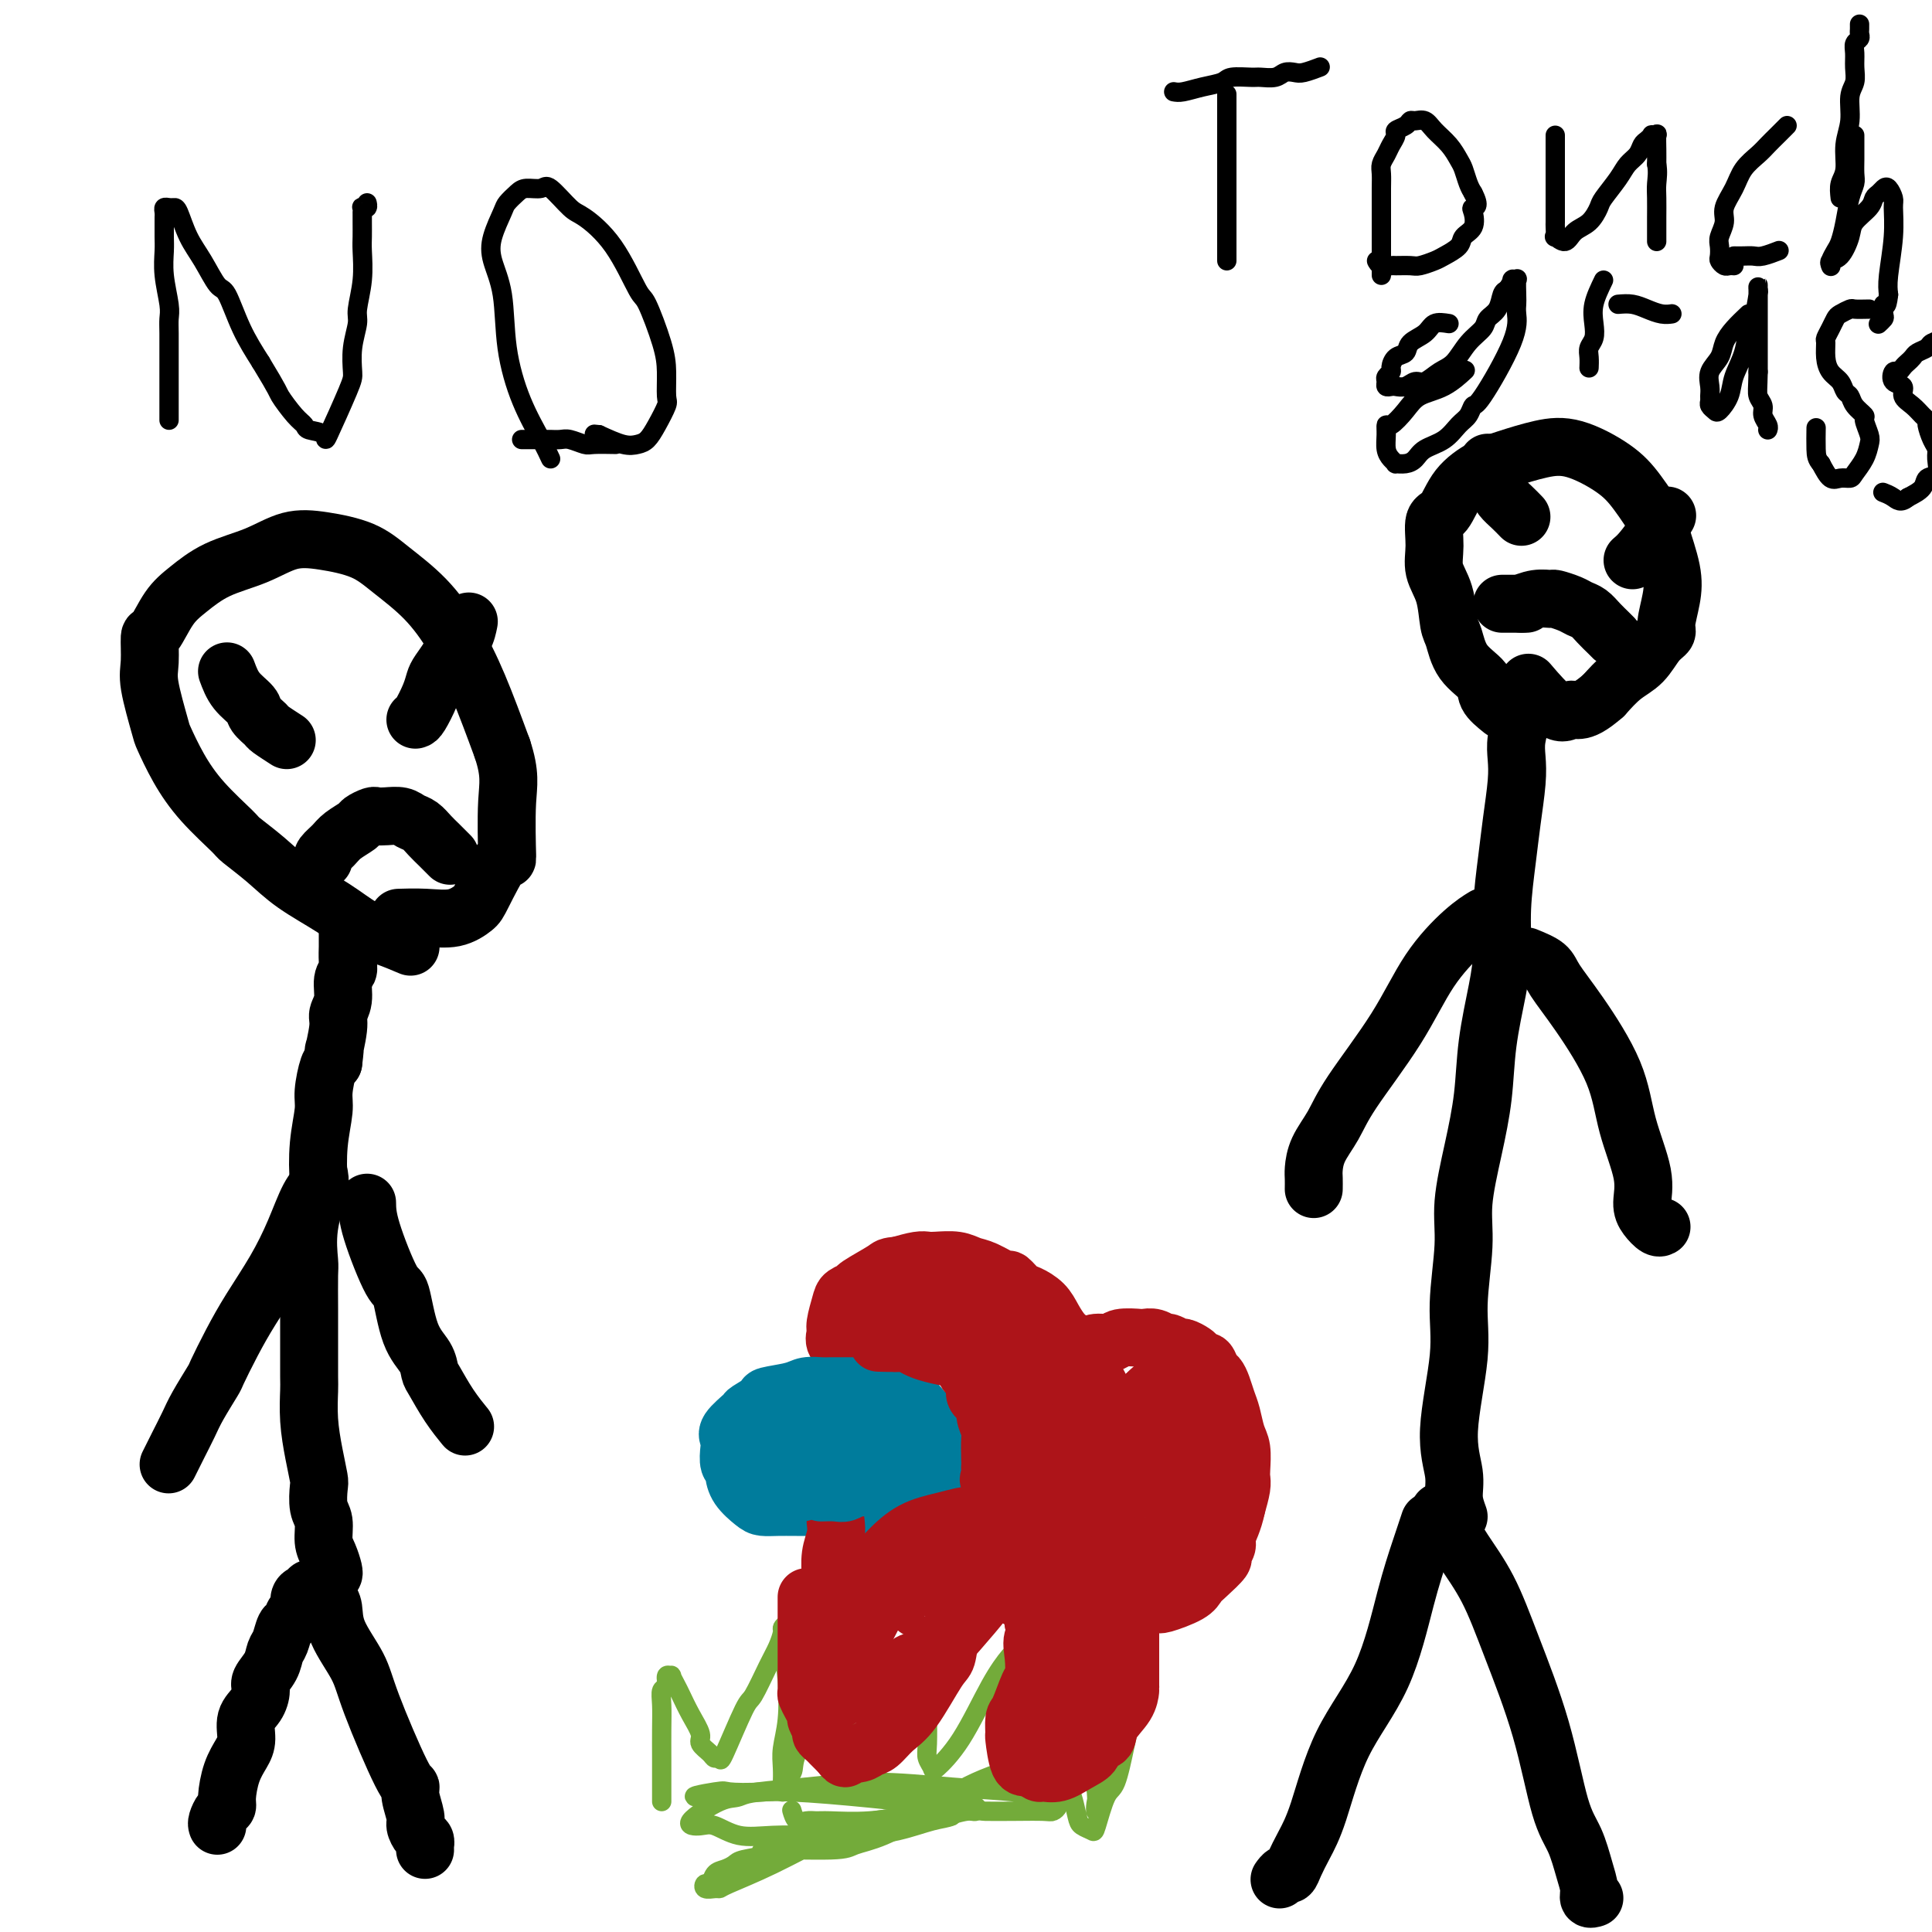 <svg viewBox='0 0 400 400' version='1.1' xmlns='http://www.w3.org/2000/svg' xmlns:xlink='http://www.w3.org/1999/xlink'><g fill='none' stroke='#000000' stroke-width='12' stroke-linecap='round' stroke-linejoin='round'><path d='M45,378c-0.082,-0.219 -0.163,-0.438 0,-1c0.163,-0.562 0.572,-1.466 1,-2c0.428,-0.534 0.875,-0.697 1,-1c0.125,-0.303 -0.073,-0.745 0,-2c0.073,-1.255 0.418,-3.322 1,-5c0.582,-1.678 1.400,-2.967 2,-4c0.600,-1.033 0.982,-1.809 1,-3c0.018,-1.191 -0.328,-2.797 0,-4c0.328,-1.203 1.331,-2.003 2,-3c0.669,-0.997 1.005,-2.191 1,-3c-0.005,-0.809 -0.352,-1.233 0,-2c0.352,-0.767 1.404,-1.878 2,-3c0.596,-1.122 0.737,-2.255 1,-3c0.263,-0.745 0.649,-1.102 1,-2c0.351,-0.898 0.668,-2.338 1,-3c0.332,-0.662 0.680,-0.546 1,-1c0.320,-0.454 0.611,-1.480 1,-2c0.389,-0.520 0.874,-0.535 1,-1c0.126,-0.465 -0.107,-1.378 0,-2c0.107,-0.622 0.553,-0.951 1,-1c0.447,-0.049 0.893,0.183 1,0c0.107,-0.183 -0.125,-0.780 0,-1c0.125,-0.220 0.607,-0.063 1,0c0.393,0.063 0.696,0.031 1,0'/><path d='M66,329c1.321,-1.287 1.125,-0.504 1,0c-0.125,0.504 -0.178,0.727 0,1c0.178,0.273 0.586,0.594 1,1c0.414,0.406 0.835,0.898 1,2c0.165,1.102 0.073,2.816 1,5c0.927,2.184 2.874,4.838 4,7c1.126,2.162 1.430,3.833 3,8c1.570,4.167 4.406,10.831 6,14c1.594,3.169 1.947,2.842 2,3c0.053,0.158 -0.192,0.802 0,2c0.192,1.198 0.822,2.952 1,4c0.178,1.048 -0.096,1.390 0,2c0.096,0.610 0.562,1.488 1,2c0.438,0.512 0.850,0.659 1,1c0.150,0.341 0.040,0.875 0,1c-0.040,0.125 -0.011,-0.159 0,0c0.011,0.159 0.003,0.760 0,1c-0.003,0.240 -0.002,0.120 0,0'/><path d='M69,326c0.081,-0.146 0.162,-0.292 0,-1c-0.162,-0.708 -0.565,-1.980 -1,-3c-0.435,-1.020 -0.900,-1.790 -1,-3c-0.100,-1.210 0.167,-2.859 0,-4c-0.167,-1.141 -0.766,-1.773 -1,-3c-0.234,-1.227 -0.101,-3.050 0,-4c0.101,-0.950 0.171,-1.027 0,-2c-0.171,-0.973 -0.582,-2.842 -1,-5c-0.418,-2.158 -0.844,-4.605 -1,-7c-0.156,-2.395 -0.042,-4.740 0,-6c0.042,-1.260 0.012,-1.436 0,-3c-0.012,-1.564 -0.005,-4.514 0,-7c0.005,-2.486 0.009,-4.506 0,-7c-0.009,-2.494 -0.030,-5.462 0,-7c0.030,-1.538 0.112,-1.648 0,-3c-0.112,-1.352 -0.418,-3.948 0,-7c0.418,-3.052 1.561,-6.562 2,-8c0.439,-1.438 0.173,-0.806 0,-2c-0.173,-1.194 -0.254,-4.215 0,-7c0.254,-2.785 0.841,-5.334 1,-7c0.159,-1.666 -0.111,-2.449 0,-4c0.111,-1.551 0.603,-3.872 1,-5c0.397,-1.128 0.698,-1.064 1,-1'/><path d='M69,220c0.708,-5.449 -0.022,-2.072 0,-2c0.022,0.072 0.794,-3.160 1,-5c0.206,-1.840 -0.155,-2.287 0,-3c0.155,-0.713 0.826,-1.691 1,-3c0.174,-1.309 -0.150,-2.948 0,-4c0.150,-1.052 0.772,-1.518 1,-2c0.228,-0.482 0.061,-0.980 0,-2c-0.061,-1.020 -0.016,-2.561 0,-3c0.016,-0.439 0.004,0.222 0,0c-0.004,-0.222 -0.001,-1.329 0,-2c0.001,-0.671 0.000,-0.906 0,-1c-0.000,-0.094 -0.000,-0.047 0,0'/><path d='M66,243c0.159,0.667 0.318,1.334 0,2c-0.318,0.666 -1.113,1.330 -2,3c-0.887,1.670 -1.867,4.346 -3,7c-1.133,2.654 -2.420,5.285 -4,8c-1.580,2.715 -3.452,5.514 -5,8c-1.548,2.486 -2.770,4.660 -4,7c-1.230,2.340 -2.466,4.847 -3,6c-0.534,1.153 -0.366,0.952 -1,2c-0.634,1.048 -2.068,3.346 -3,5c-0.932,1.654 -1.360,2.664 -2,4c-0.640,1.336 -1.492,2.999 -2,4c-0.508,1.001 -0.672,1.340 -1,2c-0.328,0.660 -0.819,1.639 -1,2c-0.181,0.361 -0.052,0.103 0,0c0.052,-0.103 0.026,-0.052 0,0'/><path d='M76,249c0.020,1.439 0.040,2.877 1,6c0.960,3.123 2.859,7.929 4,10c1.141,2.071 1.523,1.406 2,3c0.477,1.594 1.050,5.447 2,8c0.950,2.553 2.276,3.805 3,5c0.724,1.195 0.846,2.331 1,3c0.154,0.669 0.340,0.870 1,2c0.660,1.130 1.793,3.189 3,5c1.207,1.811 2.488,3.375 3,4c0.512,0.625 0.256,0.313 0,0'/><path d='M85,196c-1.674,-0.708 -3.349,-1.416 -5,-2c-1.651,-0.584 -3.280,-1.043 -5,-2c-1.720,-0.957 -3.532,-2.413 -6,-4c-2.468,-1.587 -5.594,-3.304 -8,-5c-2.406,-1.696 -4.093,-3.371 -6,-5c-1.907,-1.629 -4.035,-3.211 -5,-4c-0.965,-0.789 -0.768,-0.786 -2,-2c-1.232,-1.214 -3.893,-3.644 -6,-6c-2.107,-2.356 -3.661,-4.638 -5,-7c-1.339,-2.362 -2.464,-4.806 -3,-6c-0.536,-1.194 -0.482,-1.139 -1,-3c-0.518,-1.861 -1.609,-5.639 -2,-8c-0.391,-2.361 -0.084,-3.306 0,-5c0.084,-1.694 -0.056,-4.137 0,-5c0.056,-0.863 0.309,-0.145 1,-1c0.691,-0.855 1.821,-3.284 3,-5c1.179,-1.716 2.409,-2.720 4,-4c1.591,-1.280 3.544,-2.836 6,-4c2.456,-1.164 5.413,-1.937 8,-3c2.587,-1.063 4.802,-2.416 7,-3c2.198,-0.584 4.380,-0.400 7,0c2.620,0.400 5.680,1.017 8,2c2.320,0.983 3.901,2.332 6,4c2.099,1.668 4.717,3.653 7,6c2.283,2.347 4.230,5.055 6,8c1.770,2.945 3.363,6.127 5,10c1.637,3.873 3.319,8.436 5,13'/><path d='M104,155c1.773,5.371 1.206,7.297 1,11c-0.206,3.703 -0.052,9.182 0,11c0.052,1.818 -0.000,-0.024 -1,1c-1.000,1.024 -2.948,4.915 -4,7c-1.052,2.085 -1.207,2.362 -2,3c-0.793,0.638 -2.223,1.635 -4,2c-1.777,0.365 -3.902,0.098 -6,0c-2.098,-0.098 -4.171,-0.028 -5,0c-0.829,0.028 -0.415,0.014 0,0'/><path d='M47,139c0.520,1.396 1.040,2.793 2,4c0.960,1.207 2.359,2.226 3,3c0.641,0.774 0.523,1.304 1,2c0.477,0.696 1.551,1.558 2,2c0.449,0.442 0.275,0.465 1,1c0.725,0.535 2.350,1.581 3,2c0.650,0.419 0.325,0.209 0,0'/><path d='M86,149c0.222,-0.050 0.445,-0.100 1,-1c0.555,-0.900 1.443,-2.650 2,-4c0.557,-1.350 0.783,-2.300 1,-3c0.217,-0.700 0.426,-1.151 1,-2c0.574,-0.849 1.513,-2.095 2,-3c0.487,-0.905 0.522,-1.469 1,-2c0.478,-0.531 1.398,-1.027 2,-2c0.602,-0.973 0.886,-2.421 1,-3c0.114,-0.579 0.057,-0.290 0,0'/><path d='M67,178c-0.189,-0.242 -0.378,-0.484 0,-1c0.378,-0.516 1.324,-1.305 2,-2c0.676,-0.695 1.084,-1.297 2,-2c0.916,-0.703 2.341,-1.509 3,-2c0.659,-0.491 0.550,-0.668 1,-1c0.450,-0.332 1.457,-0.818 2,-1c0.543,-0.182 0.621,-0.061 1,0c0.379,0.061 1.060,0.061 2,0c0.940,-0.061 2.138,-0.183 3,0c0.862,0.183 1.387,0.669 2,1c0.613,0.331 1.313,0.506 2,1c0.687,0.494 1.359,1.308 2,2c0.641,0.692 1.249,1.263 2,2c0.751,0.737 1.643,1.639 2,2c0.357,0.361 0.178,0.180 0,0'/><path d='M296,315c-0.602,1.802 -1.203,3.604 -2,6c-0.797,2.396 -1.788,5.386 -3,10c-1.212,4.614 -2.643,10.853 -5,16c-2.357,5.147 -5.640,9.201 -8,14c-2.360,4.799 -3.798,10.343 -5,14c-1.202,3.657 -2.168,5.429 -3,7c-0.832,1.571 -1.530,2.943 -2,4c-0.470,1.057 -0.714,1.799 -1,2c-0.286,0.201 -0.616,-0.138 -1,0c-0.384,0.138 -0.824,0.754 -1,1c-0.176,0.246 -0.088,0.123 0,0'/><path d='M298,313c0.628,0.875 1.256,1.751 2,3c0.744,1.249 1.606,2.872 3,5c1.394,2.128 3.322,4.762 5,8c1.678,3.238 3.107,7.079 5,12c1.893,4.921 4.248,10.921 6,17c1.752,6.079 2.899,12.235 4,16c1.101,3.765 2.155,5.138 3,7c0.845,1.862 1.480,4.212 2,6c0.520,1.788 0.924,3.015 1,4c0.076,0.985 -0.175,1.728 0,2c0.175,0.272 0.778,0.073 1,0c0.222,-0.073 0.063,-0.021 0,0c-0.063,0.021 -0.032,0.010 0,0'/><path d='M302,314c-0.470,-1.294 -0.940,-2.587 -1,-4c-0.060,-1.413 0.289,-2.945 0,-5c-0.289,-2.055 -1.217,-4.631 -1,-9c0.217,-4.369 1.581,-10.530 2,-15c0.419,-4.470 -0.105,-7.247 0,-11c0.105,-3.753 0.839,-8.480 1,-12c0.161,-3.520 -0.252,-5.832 0,-9c0.252,-3.168 1.168,-7.190 2,-11c0.832,-3.810 1.581,-7.407 2,-11c0.419,-3.593 0.508,-7.183 1,-11c0.492,-3.817 1.389,-7.862 2,-11c0.611,-3.138 0.938,-5.371 1,-8c0.062,-2.629 -0.141,-5.655 0,-9c0.141,-3.345 0.625,-7.009 1,-10c0.375,-2.991 0.640,-5.310 1,-8c0.360,-2.690 0.814,-5.750 1,-8c0.186,-2.250 0.102,-3.689 0,-5c-0.102,-1.311 -0.224,-2.492 0,-4c0.224,-1.508 0.792,-3.342 1,-4c0.208,-0.658 0.056,-0.139 0,-1c-0.056,-0.861 -0.016,-3.103 0,-4c0.016,-0.897 0.008,-0.448 0,0'/><path d='M307,190c0.280,-0.170 0.560,-0.339 0,0c-0.560,0.339 -1.959,1.188 -4,3c-2.041,1.812 -4.725,4.588 -7,8c-2.275,3.412 -4.140,7.460 -7,12c-2.860,4.540 -6.714,9.572 -9,13c-2.286,3.428 -3.005,5.252 -4,7c-0.995,1.748 -2.267,3.422 -3,5c-0.733,1.578 -0.929,3.062 -1,4c-0.071,0.938 -0.019,1.329 0,2c0.019,0.671 0.005,1.620 0,2c-0.005,0.380 -0.003,0.190 0,0'/><path d='M316,198c1.564,0.639 3.127,1.279 4,2c0.873,0.721 1.054,1.524 2,3c0.946,1.476 2.655,3.623 5,7c2.345,3.377 5.324,7.982 7,12c1.676,4.018 2.049,7.448 3,11c0.951,3.552 2.479,7.225 3,10c0.521,2.775 0.035,4.652 0,6c-0.035,1.348 0.382,2.165 1,3c0.618,0.835 1.435,1.686 2,2c0.565,0.314 0.876,0.090 1,0c0.124,-0.090 0.062,-0.045 0,0'/><path d='M311,147c-1.262,-1.013 -2.523,-2.025 -3,-3c-0.477,-0.975 -0.168,-1.912 -1,-3c-0.832,-1.088 -2.805,-2.327 -4,-4c-1.195,-1.673 -1.612,-3.779 -2,-5c-0.388,-1.221 -0.746,-1.557 -1,-3c-0.254,-1.443 -0.402,-3.994 -1,-6c-0.598,-2.006 -1.645,-3.467 -2,-5c-0.355,-1.533 -0.017,-3.139 0,-5c0.017,-1.861 -0.287,-3.979 0,-5c0.287,-1.021 1.166,-0.946 2,-2c0.834,-1.054 1.622,-3.238 3,-5c1.378,-1.762 3.344,-3.102 5,-4c1.656,-0.898 3.001,-1.356 5,-2c1.999,-0.644 4.652,-1.476 7,-2c2.348,-0.524 4.393,-0.741 7,0c2.607,0.741 5.778,2.441 8,4c2.222,1.559 3.497,2.978 5,5c1.503,2.022 3.236,4.646 4,6c0.764,1.354 0.560,1.437 1,3c0.440,1.563 1.524,4.605 2,7c0.476,2.395 0.344,4.143 0,6c-0.344,1.857 -0.899,3.822 -1,5c-0.101,1.178 0.252,1.567 0,2c-0.252,0.433 -1.109,0.910 -2,2c-0.891,1.090 -1.817,2.793 -3,4c-1.183,1.207 -2.624,1.916 -4,3c-1.376,1.084 -2.688,2.542 -4,4'/><path d='M332,144c-2.740,2.403 -4.091,2.909 -5,3c-0.909,0.091 -1.378,-0.233 -2,0c-0.622,0.233 -1.398,1.024 -3,0c-1.602,-1.024 -4.029,-3.864 -5,-5c-0.971,-1.136 -0.485,-0.568 0,0'/><path d='M316,125c-1.183,0.000 -2.366,0.000 -3,0c-0.634,0.000 -0.718,-0.000 -1,0c-0.282,0.000 -0.764,0.000 -1,0c-0.236,-0.000 -0.228,-0.000 0,0c0.228,0.000 0.677,0.000 1,0c0.323,0.000 0.521,0.000 1,0c0.479,0.000 1.240,0.000 2,0'/><path d='M315,125c0.348,-0.230 1.717,-0.805 3,-1c1.283,-0.195 2.479,-0.012 3,0c0.521,0.012 0.366,-0.149 1,0c0.634,0.149 2.057,0.607 3,1c0.943,0.393 1.405,0.722 2,1c0.595,0.278 1.322,0.505 2,1c0.678,0.495 1.305,1.256 2,2c0.695,0.744 1.456,1.469 2,2c0.544,0.531 0.870,0.866 1,1c0.130,0.134 0.065,0.067 0,0'/><path d='M315,107c-0.643,-0.664 -1.286,-1.329 -2,-2c-0.714,-0.671 -1.498,-1.350 -2,-2c-0.502,-0.650 -0.723,-1.271 -1,-2c-0.277,-0.729 -0.610,-1.567 -1,-2c-0.390,-0.433 -0.836,-0.463 -1,-1c-0.164,-0.537 -0.047,-1.582 0,-2c0.047,-0.418 0.023,-0.209 0,0'/><path d='M338,116c0.565,-0.482 1.131,-0.964 2,-2c0.869,-1.036 2.042,-2.625 3,-4c0.958,-1.375 1.702,-2.536 2,-3c0.298,-0.464 0.149,-0.232 0,0'/></g>
<g fill='none' stroke='#000000' stroke-width='4' stroke-linecap='round' stroke-linejoin='round'><path d='M254,54c0.000,-1.799 0.000,-3.597 0,-5c0.000,-1.403 -0.000,-2.410 0,-3c0.000,-0.590 0.000,-0.761 0,-2c-0.000,-1.239 0.000,-3.544 0,-5c0.000,-1.456 -0.000,-2.062 0,-3c0.000,-0.938 0.000,-2.206 0,-3c-0.000,-0.794 0.000,-1.113 0,-2c0.000,-0.887 -0.000,-2.344 0,-3c0.000,-0.656 0.000,-0.513 0,-1c-0.000,-0.487 0.000,-1.605 0,-2c0.000,-0.395 0.000,-0.068 0,-1c0.000,-0.932 -0.000,-3.123 0,-4c0.000,-0.877 0.000,-0.438 0,0'/><path d='M243,19c0.505,0.091 1.011,0.182 2,0c0.989,-0.182 2.462,-0.638 4,-1c1.538,-0.362 3.140,-0.632 4,-1c0.860,-0.368 0.979,-0.834 2,-1c1.021,-0.166 2.945,-0.031 4,0c1.055,0.031 1.240,-0.043 2,0c0.760,0.043 2.096,0.204 3,0c0.904,-0.204 1.378,-0.773 2,-1c0.622,-0.227 1.394,-0.112 2,0c0.606,0.112 1.048,0.223 2,0c0.952,-0.223 2.415,-0.778 3,-1c0.585,-0.222 0.293,-0.111 0,0'/><path d='M286,57c-0.000,-1.402 -0.000,-2.803 0,-4c0.000,-1.197 0.000,-2.189 0,-3c-0.000,-0.811 -0.000,-1.441 0,-2c0.000,-0.559 0.000,-1.045 0,-2c-0.000,-0.955 -0.001,-2.377 0,-3c0.001,-0.623 0.003,-0.446 0,-1c-0.003,-0.554 -0.012,-1.839 0,-3c0.012,-1.161 0.046,-2.199 0,-3c-0.046,-0.801 -0.172,-1.367 0,-2c0.172,-0.633 0.641,-1.335 1,-2c0.359,-0.665 0.607,-1.292 1,-2c0.393,-0.708 0.930,-1.496 1,-2c0.070,-0.504 -0.329,-0.725 0,-1c0.329,-0.275 1.385,-0.604 2,-1c0.615,-0.396 0.787,-0.858 1,-1c0.213,-0.142 0.466,0.035 1,0c0.534,-0.035 1.347,-0.281 2,0c0.653,0.281 1.145,1.090 2,2c0.855,0.910 2.075,1.921 3,3c0.925,1.079 1.557,2.227 2,3c0.443,0.773 0.696,1.170 1,2c0.304,0.830 0.658,2.094 1,3c0.342,0.906 0.671,1.453 1,2'/><path d='M305,40c1.555,2.981 0.444,2.934 0,3c-0.444,0.066 -0.220,0.245 0,1c0.220,0.755 0.436,2.086 0,3c-0.436,0.914 -1.524,1.412 -2,2c-0.476,0.588 -0.339,1.268 -1,2c-0.661,0.732 -2.121,1.517 -3,2c-0.879,0.483 -1.176,0.665 -2,1c-0.824,0.335 -2.175,0.823 -3,1c-0.825,0.177 -1.125,0.044 -2,0c-0.875,-0.044 -2.326,0.002 -3,0c-0.674,-0.002 -0.573,-0.052 -1,0c-0.427,0.052 -1.384,0.206 -2,0c-0.616,-0.206 -0.890,-0.773 -1,-1c-0.110,-0.227 -0.055,-0.113 0,0'/><path d='M322,28c0.000,1.439 0.000,2.879 0,4c-0.000,1.121 -0.000,1.924 0,3c0.000,1.076 0.000,2.425 0,3c-0.000,0.575 -0.000,0.376 0,1c0.000,0.624 0.000,2.070 0,3c-0.000,0.930 -0.002,1.344 0,2c0.002,0.656 0.007,1.554 0,2c-0.007,0.446 -0.025,0.439 0,1c0.025,0.561 0.093,1.690 0,2c-0.093,0.310 -0.347,-0.200 0,0c0.347,0.200 1.295,1.111 2,1c0.705,-0.111 1.165,-1.244 2,-2c0.835,-0.756 2.044,-1.137 3,-2c0.956,-0.863 1.660,-2.209 2,-3c0.340,-0.791 0.315,-1.028 1,-2c0.685,-0.972 2.081,-2.680 3,-4c0.919,-1.320 1.361,-2.252 2,-3c0.639,-0.748 1.477,-1.311 2,-2c0.523,-0.689 0.732,-1.505 1,-2c0.268,-0.495 0.594,-0.671 1,-1c0.406,-0.329 0.894,-0.811 1,-1c0.106,-0.189 -0.168,-0.084 0,0c0.168,0.084 0.777,0.146 1,0c0.223,-0.146 0.060,-0.501 0,0c-0.060,0.501 -0.017,1.857 0,3c0.017,1.143 0.009,2.071 0,3'/><path d='M343,34c0.309,1.556 0.083,2.945 0,4c-0.083,1.055 -0.022,1.775 0,3c0.022,1.225 0.006,2.955 0,4c-0.006,1.045 -0.002,1.404 0,2c0.002,0.596 0.000,1.430 0,2c-0.000,0.570 -0.000,0.877 0,1c0.000,0.123 0.000,0.061 0,0'/><path d='M370,26c-0.658,0.662 -1.316,1.324 -2,2c-0.684,0.676 -1.392,1.367 -2,2c-0.608,0.633 -1.114,1.208 -2,2c-0.886,0.792 -2.150,1.802 -3,3c-0.850,1.198 -1.286,2.586 -2,4c-0.714,1.414 -1.708,2.855 -2,4c-0.292,1.145 0.117,1.994 0,3c-0.117,1.006 -0.760,2.168 -1,3c-0.240,0.832 -0.076,1.333 0,2c0.076,0.667 0.062,1.499 0,2c-0.062,0.501 -0.174,0.670 0,1c0.174,0.330 0.634,0.820 1,1c0.366,0.180 0.637,0.048 1,0c0.363,-0.048 0.818,-0.014 1,0c0.182,0.014 0.091,0.007 0,0'/><path d='M384,28c-0.002,0.585 -0.003,1.169 0,2c0.003,0.831 0.012,1.908 0,3c-0.012,1.092 -0.045,2.197 0,3c0.045,0.803 0.167,1.303 0,2c-0.167,0.697 -0.623,1.591 -1,3c-0.377,1.409 -0.676,3.334 -1,5c-0.324,1.666 -0.675,3.074 -1,4c-0.325,0.926 -0.624,1.369 -1,2c-0.376,0.631 -0.827,1.451 -1,2c-0.173,0.549 -0.067,0.828 0,1c0.067,0.172 0.096,0.237 0,0c-0.096,-0.237 -0.316,-0.777 0,-1c0.316,-0.223 1.170,-0.129 2,-1c0.830,-0.871 1.637,-2.705 2,-4c0.363,-1.295 0.282,-2.049 1,-3c0.718,-0.951 2.234,-2.099 3,-3c0.766,-0.901 0.784,-1.555 1,-2c0.216,-0.445 0.632,-0.680 1,-1c0.368,-0.320 0.688,-0.725 1,-1c0.312,-0.275 0.616,-0.419 1,0c0.384,0.419 0.849,1.399 1,2c0.151,0.601 -0.011,0.821 0,2c0.011,1.179 0.195,3.317 0,6c-0.195,2.683 -0.770,5.909 -1,8c-0.230,2.091 -0.115,3.045 0,4'/><path d='M391,61c-0.377,3.438 -0.819,2.032 -1,2c-0.181,-0.032 -0.100,1.311 0,2c0.100,0.689 0.219,0.724 0,1c-0.219,0.276 -0.777,0.793 -1,1c-0.223,0.207 -0.112,0.103 0,0'/><path d='M381,41c-0.122,-1.049 -0.244,-2.098 0,-3c0.244,-0.902 0.854,-1.659 1,-3c0.146,-1.341 -0.171,-3.268 0,-5c0.171,-1.732 0.831,-3.268 1,-5c0.169,-1.732 -0.152,-3.658 0,-5c0.152,-1.342 0.777,-2.100 1,-3c0.223,-0.900 0.046,-1.943 0,-3c-0.046,-1.057 0.040,-2.128 0,-3c-0.040,-0.872 -0.207,-1.544 0,-2c0.207,-0.456 0.787,-0.697 1,-1c0.213,-0.303 0.057,-0.669 0,-1c-0.057,-0.331 -0.015,-0.628 0,-1c0.015,-0.372 0.004,-0.821 0,-1c-0.004,-0.179 -0.002,-0.090 0,0'/><path d='M359,53c0.656,0.008 1.311,0.016 2,0c0.689,-0.016 1.411,-0.056 2,0c0.589,0.056 1.043,0.207 2,0c0.957,-0.207 2.416,-0.774 3,-1c0.584,-0.226 0.292,-0.113 0,0'/><path d='M300,67c-1.128,-0.181 -2.256,-0.362 -3,0c-0.744,0.362 -1.103,1.267 -2,2c-0.897,0.733 -2.330,1.296 -3,2c-0.670,0.704 -0.576,1.551 -1,2c-0.424,0.449 -1.367,0.501 -2,1c-0.633,0.499 -0.955,1.444 -1,2c-0.045,0.556 0.187,0.723 0,1c-0.187,0.277 -0.794,0.662 -1,1c-0.206,0.338 -0.011,0.628 0,1c0.011,0.372 -0.163,0.828 0,1c0.163,0.172 0.662,0.062 1,0c0.338,-0.062 0.516,-0.076 1,0c0.484,0.076 1.273,0.240 2,0c0.727,-0.240 1.390,-0.886 2,-1c0.610,-0.114 1.165,0.303 2,0c0.835,-0.303 1.949,-1.327 3,-2c1.051,-0.673 2.040,-0.994 3,-2c0.960,-1.006 1.892,-2.697 3,-4c1.108,-1.303 2.391,-2.219 3,-3c0.609,-0.781 0.545,-1.426 1,-2c0.455,-0.574 1.430,-1.078 2,-2c0.570,-0.922 0.734,-2.264 1,-3c0.266,-0.736 0.633,-0.868 1,-1'/><path d='M312,60c1.868,-2.785 1.036,-2.246 1,-2c-0.036,0.246 0.722,0.200 1,0c0.278,-0.200 0.076,-0.553 0,0c-0.076,0.553 -0.027,2.013 0,3c0.027,0.987 0.032,1.503 0,2c-0.032,0.497 -0.102,0.977 0,2c0.102,1.023 0.376,2.591 -1,6c-1.376,3.409 -4.401,8.660 -6,11c-1.599,2.340 -1.773,1.767 -2,2c-0.227,0.233 -0.508,1.270 -1,2c-0.492,0.730 -1.195,1.152 -2,2c-0.805,0.848 -1.712,2.122 -3,3c-1.288,0.878 -2.957,1.360 -4,2c-1.043,0.640 -1.459,1.437 -2,2c-0.541,0.563 -1.206,0.892 -2,1c-0.794,0.108 -1.715,-0.005 -2,0c-0.285,0.005 0.067,0.126 0,0c-0.067,-0.126 -0.553,-0.501 -1,-1c-0.447,-0.499 -0.857,-1.123 -1,-2c-0.143,-0.877 -0.021,-2.007 0,-3c0.021,-0.993 -0.060,-1.850 0,-2c0.060,-0.150 0.262,0.408 1,0c0.738,-0.408 2.013,-1.781 3,-3c0.987,-1.219 1.687,-2.286 3,-3c1.313,-0.714 3.238,-1.077 5,-2c1.762,-0.923 3.361,-2.407 4,-3c0.639,-0.593 0.320,-0.297 0,0'/><path d='M332,58c-0.837,1.738 -1.674,3.476 -2,5c-0.326,1.524 -0.140,2.832 0,4c0.140,1.168 0.234,2.194 0,3c-0.234,0.806 -0.795,1.391 -1,2c-0.205,0.609 -0.055,1.241 0,2c0.055,0.759 0.016,1.645 0,2c-0.016,0.355 -0.008,0.177 0,0'/><path d='M335,63c1.003,-0.083 2.006,-0.166 3,0c0.994,0.166 1.978,0.581 3,1c1.022,0.419 2.083,0.844 3,1c0.917,0.156 1.691,0.045 2,0c0.309,-0.045 0.155,-0.022 0,0'/><path d='M362,65c-1.056,1.000 -2.111,2.001 -3,3c-0.889,0.999 -1.611,1.998 -2,3c-0.389,1.002 -0.444,2.009 -1,3c-0.556,0.991 -1.614,1.967 -2,3c-0.386,1.033 -0.100,2.122 0,3c0.100,0.878 0.015,1.544 0,2c-0.015,0.456 0.042,0.702 0,1c-0.042,0.298 -0.181,0.647 0,1c0.181,0.353 0.682,0.711 1,1c0.318,0.289 0.452,0.508 1,0c0.548,-0.508 1.508,-1.743 2,-3c0.492,-1.257 0.514,-2.537 1,-4c0.486,-1.463 1.437,-3.109 2,-5c0.563,-1.891 0.739,-4.028 1,-5c0.261,-0.972 0.606,-0.778 1,-2c0.394,-1.222 0.838,-3.860 1,-5c0.162,-1.140 0.043,-0.782 0,-1c-0.043,-0.218 -0.012,-1.013 0,-1c0.012,0.013 0.003,0.834 0,1c-0.003,0.166 -0.001,-0.323 0,0c0.001,0.323 0.000,1.458 0,2c-0.000,0.542 -0.000,0.492 0,2c0.000,1.508 0.000,4.574 0,7c-0.000,2.426 -0.000,4.213 0,6'/><path d='M364,77c-0.065,3.511 -0.228,4.289 0,5c0.228,0.711 0.846,1.353 1,2c0.154,0.647 -0.154,1.297 0,2c0.154,0.703 0.772,1.458 1,2c0.228,0.542 0.065,0.869 0,1c-0.065,0.131 -0.033,0.065 0,0'/><path d='M387,64c-1.209,0.025 -2.418,0.051 -3,0c-0.582,-0.051 -0.538,-0.178 -1,0c-0.462,0.178 -1.430,0.662 -2,1c-0.570,0.338 -0.742,0.530 -1,1c-0.258,0.470 -0.603,1.218 -1,2c-0.397,0.782 -0.846,1.599 -1,2c-0.154,0.401 -0.014,0.388 0,1c0.014,0.612 -0.098,1.851 0,3c0.098,1.149 0.406,2.208 1,3c0.594,0.792 1.473,1.316 2,2c0.527,0.684 0.700,1.529 1,2c0.300,0.471 0.725,0.567 1,1c0.275,0.433 0.400,1.203 1,2c0.600,0.797 1.676,1.619 2,2c0.324,0.381 -0.102,0.319 0,1c0.102,0.681 0.733,2.106 1,3c0.267,0.894 0.171,1.258 0,2c-0.171,0.742 -0.416,1.861 -1,3c-0.584,1.139 -1.507,2.297 -2,3c-0.493,0.703 -0.555,0.951 -1,1c-0.445,0.049 -1.274,-0.102 -2,0c-0.726,0.102 -1.350,0.458 -2,0c-0.650,-0.458 -1.325,-1.729 -2,-3'/><path d='M377,96c-0.845,-0.905 -0.958,-1.667 -1,-3c-0.042,-1.333 -0.012,-3.238 0,-4c0.012,-0.762 0.006,-0.381 0,0'/><path d='M403,70c-1.209,0.333 -2.418,0.667 -3,1c-0.582,0.333 -0.537,0.666 -1,1c-0.463,0.334 -1.433,0.668 -2,1c-0.567,0.332 -0.729,0.661 -1,1c-0.271,0.339 -0.649,0.686 -1,1c-0.351,0.314 -0.675,0.594 -1,1c-0.325,0.406 -0.653,0.938 -1,1c-0.347,0.062 -0.714,-0.345 -1,0c-0.286,0.345 -0.491,1.444 0,2c0.491,0.556 1.676,0.569 2,1c0.324,0.431 -0.215,1.279 0,2c0.215,0.721 1.185,1.313 2,2c0.815,0.687 1.476,1.469 2,2c0.524,0.531 0.910,0.812 1,1c0.090,0.188 -0.118,0.282 0,1c0.118,0.718 0.560,2.061 1,3c0.440,0.939 0.877,1.473 1,2c0.123,0.527 -0.066,1.047 0,2c0.066,0.953 0.389,2.338 0,3c-0.389,0.662 -1.489,0.601 -2,1c-0.511,0.399 -0.432,1.257 -1,2c-0.568,0.743 -1.784,1.372 -3,2'/><path d='M395,103c-1.488,1.298 -2.208,0.542 -3,0c-0.792,-0.542 -1.655,-0.869 -2,-1c-0.345,-0.131 -0.173,-0.065 0,0'/><path d='M35,87c-0.000,-0.426 -0.000,-0.852 0,-2c0.000,-1.148 0.001,-3.018 0,-5c-0.001,-1.982 -0.004,-4.076 0,-6c0.004,-1.924 0.015,-3.677 0,-5c-0.015,-1.323 -0.057,-2.216 0,-3c0.057,-0.784 0.211,-1.460 0,-3c-0.211,-1.540 -0.789,-3.943 -1,-6c-0.211,-2.057 -0.056,-3.769 0,-5c0.056,-1.231 0.014,-1.980 0,-3c-0.014,-1.020 -0.001,-2.312 0,-3c0.001,-0.688 -0.011,-0.773 0,-1c0.011,-0.227 0.044,-0.597 0,-1c-0.044,-0.403 -0.164,-0.839 0,-1c0.164,-0.161 0.613,-0.047 1,0c0.387,0.047 0.712,0.027 1,0c0.288,-0.027 0.538,-0.062 1,1c0.462,1.062 1.137,3.219 2,5c0.863,1.781 1.914,3.184 3,5c1.086,1.816 2.209,4.043 3,5c0.791,0.957 1.251,0.642 2,2c0.749,1.358 1.785,4.388 3,7c1.215,2.612 2.607,4.806 4,7'/><path d='M54,75c3.850,6.322 3.474,6.126 4,7c0.526,0.874 1.955,2.817 3,4c1.045,1.183 1.705,1.607 2,2c0.295,0.393 0.223,0.757 1,1c0.777,0.243 2.403,0.366 3,1c0.597,0.634 0.164,1.778 1,0c0.836,-1.778 2.941,-6.479 4,-9c1.059,-2.521 1.072,-2.861 1,-4c-0.072,-1.139 -0.230,-3.078 0,-5c0.230,-1.922 0.846,-3.826 1,-5c0.154,-1.174 -0.155,-1.616 0,-3c0.155,-1.384 0.774,-3.709 1,-6c0.226,-2.291 0.061,-4.546 0,-6c-0.061,-1.454 -0.016,-2.106 0,-3c0.016,-0.894 0.003,-2.030 0,-3c-0.003,-0.970 0.003,-1.776 0,-2c-0.003,-0.224 -0.015,0.132 0,0c0.015,-0.132 0.056,-0.754 0,-1c-0.056,-0.246 -0.211,-0.118 0,0c0.211,0.118 0.788,0.224 1,0c0.212,-0.224 0.061,-0.778 0,-1c-0.061,-0.222 -0.030,-0.111 0,0'/><path d='M114,95c-0.479,-1.042 -0.959,-2.084 -2,-4c-1.041,-1.916 -2.645,-4.706 -4,-8c-1.355,-3.294 -2.461,-7.092 -3,-11c-0.539,-3.908 -0.510,-7.925 -1,-11c-0.490,-3.075 -1.498,-5.209 -2,-7c-0.502,-1.791 -0.498,-3.240 0,-5c0.498,-1.760 1.488,-3.829 2,-5c0.512,-1.171 0.544,-1.442 1,-2c0.456,-0.558 1.337,-1.403 2,-2c0.663,-0.597 1.109,-0.944 2,-1c0.891,-0.056 2.229,0.181 3,0c0.771,-0.181 0.977,-0.780 2,0c1.023,0.780 2.864,2.938 4,4c1.136,1.062 1.569,1.028 3,2c1.431,0.972 3.862,2.950 6,6c2.138,3.050 3.984,7.171 5,9c1.016,1.829 1.202,1.366 2,3c0.798,1.634 2.208,5.364 3,8c0.792,2.636 0.966,4.177 1,6c0.034,1.823 -0.074,3.928 0,5c0.074,1.072 0.328,1.112 0,2c-0.328,0.888 -1.237,2.625 -2,4c-0.763,1.375 -1.380,2.389 -2,3c-0.620,0.611 -1.244,0.818 -2,1c-0.756,0.182 -1.645,0.338 -3,0c-1.355,-0.338 -3.178,-1.169 -5,-2'/><path d='M124,90c-1.667,-0.167 -0.833,-0.083 0,0'/><path d='M108,91c2.050,0.002 4.101,0.004 5,0c0.899,-0.004 0.647,-0.015 1,0c0.353,0.015 1.311,0.057 2,0c0.689,-0.057 1.110,-0.211 2,0c0.890,0.211 2.249,0.789 3,1c0.751,0.211 0.895,0.057 2,0c1.105,-0.057 3.173,-0.016 4,0c0.827,0.016 0.414,0.008 0,0'/></g>
<g fill='none' stroke='#73AB3A' stroke-width='4' stroke-linecap='round' stroke-linejoin='round'><path d='M137,373c-0.001,-1.272 -0.001,-2.544 0,-4c0.001,-1.456 0.004,-3.096 0,-5c-0.004,-1.904 -0.016,-4.073 0,-6c0.016,-1.927 0.061,-3.612 0,-5c-0.061,-1.388 -0.227,-2.479 0,-3c0.227,-0.521 0.849,-0.473 1,-1c0.151,-0.527 -0.167,-1.629 0,-2c0.167,-0.371 0.821,-0.011 1,0c0.179,0.011 -0.116,-0.327 0,0c0.116,0.327 0.642,1.319 1,2c0.358,0.681 0.548,1.050 1,2c0.452,0.950 1.168,2.479 2,4c0.832,1.521 1.782,3.033 2,4c0.218,0.967 -0.295,1.388 0,2c0.295,0.612 1.399,1.414 2,2c0.601,0.586 0.698,0.957 1,1c0.302,0.043 0.808,-0.243 1,0c0.192,0.243 0.068,1.013 1,-1c0.932,-2.013 2.919,-6.809 4,-9c1.081,-2.191 1.256,-1.777 2,-3c0.744,-1.223 2.059,-4.082 3,-6c0.941,-1.918 1.510,-2.896 2,-4c0.490,-1.104 0.901,-2.336 1,-3c0.099,-0.664 -0.115,-0.761 0,-1c0.115,-0.239 0.557,-0.619 1,-1'/><path d='M163,336c2.015,-3.362 0.554,1.735 0,5c-0.554,3.265 -0.201,4.700 0,7c0.201,2.300 0.250,5.466 0,8c-0.250,2.534 -0.798,4.436 -1,6c-0.202,1.564 -0.056,2.791 0,4c0.056,1.209 0.023,2.400 0,3c-0.023,0.600 -0.034,0.611 0,1c0.034,0.389 0.115,1.158 0,1c-0.115,-0.158 -0.424,-1.243 0,-2c0.424,-0.757 1.581,-1.187 2,-2c0.419,-0.813 0.101,-2.009 1,-4c0.899,-1.991 3.014,-4.778 4,-7c0.986,-2.222 0.841,-3.878 1,-5c0.159,-1.122 0.621,-1.711 1,-2c0.379,-0.289 0.676,-0.277 1,-1c0.324,-0.723 0.674,-2.181 1,-3c0.326,-0.819 0.627,-0.998 1,0c0.373,0.998 0.817,3.174 1,5c0.183,1.826 0.105,3.302 0,5c-0.105,1.698 -0.238,3.618 0,5c0.238,1.382 0.847,2.228 1,3c0.153,0.772 -0.151,1.472 0,2c0.151,0.528 0.757,0.883 1,1c0.243,0.117 0.124,-0.005 0,0c-0.124,0.005 -0.251,0.137 0,0c0.251,-0.137 0.882,-0.542 2,-2c1.118,-1.458 2.724,-3.970 4,-6c1.276,-2.030 2.222,-3.580 3,-5c0.778,-1.420 1.389,-2.710 2,-4'/><path d='M188,349c1.879,-2.824 1.078,-1.382 1,-1c-0.078,0.382 0.567,-0.294 1,-1c0.433,-0.706 0.652,-1.441 1,-2c0.348,-0.559 0.824,-0.943 1,0c0.176,0.943 0.051,3.212 0,5c-0.051,1.788 -0.028,3.095 0,5c0.028,1.905 0.060,4.406 0,6c-0.060,1.594 -0.211,2.280 0,3c0.211,0.720 0.784,1.476 1,2c0.216,0.524 0.074,0.818 1,0c0.926,-0.818 2.921,-2.749 5,-6c2.079,-3.251 4.241,-7.824 6,-11c1.759,-3.176 3.115,-4.955 4,-6c0.885,-1.045 1.299,-1.355 2,-2c0.701,-0.645 1.688,-1.627 2,-2c0.312,-0.373 -0.050,-0.139 0,0c0.050,0.139 0.511,0.184 1,1c0.489,0.816 1.007,2.403 1,5c-0.007,2.597 -0.538,6.205 -1,8c-0.462,1.795 -0.857,1.778 -1,3c-0.143,1.222 -0.036,3.684 0,5c0.036,1.316 0.001,1.488 0,2c-0.001,0.512 0.034,1.364 0,2c-0.034,0.636 -0.136,1.054 0,1c0.136,-0.054 0.511,-0.582 1,-1c0.489,-0.418 1.093,-0.728 2,-2c0.907,-1.272 2.116,-3.506 3,-5c0.884,-1.494 1.442,-2.247 2,-3'/><path d='M221,355c1.582,-1.894 1.537,-1.628 2,-2c0.463,-0.372 1.434,-1.380 2,-2c0.566,-0.620 0.728,-0.850 1,-1c0.272,-0.150 0.654,-0.219 1,0c0.346,0.219 0.657,0.727 1,1c0.343,0.273 0.719,0.310 1,2c0.281,1.690 0.466,5.034 0,8c-0.466,2.966 -1.584,5.554 -2,7c-0.416,1.446 -0.131,1.750 0,3c0.131,1.250 0.109,3.447 0,4c-0.109,0.553 -0.303,-0.538 0,-2c0.303,-1.462 1.104,-3.296 2,-6c0.896,-2.704 1.888,-6.278 3,-9c1.112,-2.722 2.345,-4.591 3,-6c0.655,-1.409 0.734,-2.359 1,-3c0.266,-0.641 0.720,-0.974 1,-1c0.280,-0.026 0.385,0.254 0,1c-0.385,0.746 -1.259,1.959 -2,4c-0.741,2.041 -1.349,4.912 -2,8c-0.651,3.088 -1.344,6.394 -2,8c-0.656,1.606 -1.275,1.513 -2,3c-0.725,1.487 -1.557,4.556 -2,6c-0.443,1.444 -0.499,1.265 -1,1c-0.501,-0.265 -1.447,-0.617 -2,-1c-0.553,-0.383 -0.712,-0.799 -1,-2c-0.288,-1.201 -0.706,-3.188 -1,-4c-0.294,-0.812 -0.464,-0.449 -1,-1c-0.536,-0.551 -1.439,-2.014 -2,-3c-0.561,-0.986 -0.781,-1.493 -1,-2'/><path d='M218,366c-1.884,-2.039 -2.095,-1.135 -2,-1c0.095,0.135 0.495,-0.497 -2,0c-2.495,0.497 -7.886,2.123 -12,4c-4.114,1.877 -6.951,4.005 -10,6c-3.049,1.995 -6.308,3.858 -9,5c-2.692,1.142 -4.815,1.563 -6,2c-1.185,0.437 -1.430,0.891 -5,1c-3.570,0.109 -10.465,-0.125 -13,0c-2.535,0.125 -0.710,0.610 -1,1c-0.290,0.390 -2.693,0.687 -4,1c-1.307,0.313 -1.516,0.643 -2,1c-0.484,0.357 -1.242,0.740 -2,1c-0.758,0.260 -1.517,0.395 -2,1c-0.483,0.605 -0.690,1.679 -1,2c-0.310,0.321 -0.723,-0.111 -1,0c-0.277,0.111 -0.418,0.766 0,1c0.418,0.234 1.396,0.047 2,0c0.604,-0.047 0.833,0.047 1,0c0.167,-0.047 0.273,-0.236 2,-1c1.727,-0.764 5.075,-2.104 9,-4c3.925,-1.896 8.426,-4.350 12,-6c3.574,-1.650 6.223,-2.498 9,-3c2.777,-0.502 5.684,-0.658 8,-1c2.316,-0.342 4.040,-0.871 5,-1c0.960,-0.129 1.154,0.141 2,0c0.846,-0.141 2.343,-0.692 3,-1c0.657,-0.308 0.473,-0.374 0,0c-0.473,0.374 -1.237,1.187 -2,2'/><path d='M197,376c-0.890,0.431 -2.115,0.507 -4,1c-1.885,0.493 -4.428,1.402 -7,2c-2.572,0.598 -5.171,0.885 -8,1c-2.829,0.115 -5.886,0.059 -9,0c-3.114,-0.059 -6.283,-0.121 -9,0c-2.717,0.121 -4.982,0.424 -7,0c-2.018,-0.424 -3.790,-1.576 -5,-2c-1.210,-0.424 -1.858,-0.120 -3,0c-1.142,0.120 -2.778,0.057 -2,-1c0.778,-1.057 3.969,-3.106 6,-4c2.031,-0.894 2.901,-0.632 4,-1c1.099,-0.368 2.427,-1.367 11,-1c8.573,0.367 24.391,2.099 32,3c7.609,0.901 7.010,0.970 8,1c0.990,0.030 3.570,0.019 6,0c2.430,-0.019 4.709,-0.047 6,0c1.291,0.047 1.594,0.167 2,0c0.406,-0.167 0.914,-0.622 1,-1c0.086,-0.378 -0.249,-0.680 -1,-1c-0.751,-0.320 -1.919,-0.657 -3,-1c-1.081,-0.343 -2.076,-0.692 -5,-1c-2.924,-0.308 -7.777,-0.576 -13,-1c-5.223,-0.424 -10.817,-1.003 -16,-1c-5.183,0.003 -9.955,0.589 -14,1c-4.045,0.411 -7.363,0.646 -10,1c-2.637,0.354 -4.595,0.826 -6,1c-1.405,0.174 -2.259,0.050 -3,0c-0.741,-0.050 -1.371,-0.025 -2,0'/><path d='M146,372c-5.066,0.241 -0.230,-0.655 2,-1c2.230,-0.345 1.853,-0.138 3,0c1.147,0.138 3.818,0.208 7,0c3.182,-0.208 6.876,-0.693 10,-1c3.124,-0.307 5.679,-0.436 9,0c3.321,0.436 7.409,1.436 10,2c2.591,0.564 3.686,0.691 6,1c2.314,0.309 5.846,0.800 7,1c1.154,0.200 -0.070,0.110 0,0c0.070,-0.110 1.433,-0.241 2,0c0.567,0.241 0.339,0.853 0,1c-0.339,0.147 -0.790,-0.171 -2,0c-1.210,0.171 -3.178,0.831 -5,1c-1.822,0.169 -3.499,-0.151 -6,0c-2.501,0.151 -5.825,0.775 -9,1c-3.175,0.225 -6.199,0.053 -8,0c-1.801,-0.053 -2.377,0.014 -3,0c-0.623,-0.014 -1.291,-0.109 -2,0c-0.709,0.109 -1.458,0.421 -2,0c-0.542,-0.421 -0.877,-1.575 -1,-2c-0.123,-0.425 -0.035,-0.121 0,0c0.035,0.121 0.018,0.061 0,0'/></g>
<g fill='none' stroke='#AD1419' stroke-width='12' stroke-linecap='round' stroke-linejoin='round'><path d='M167,331c0.000,-0.300 0.000,-0.600 0,0c-0.000,0.600 -0.000,2.100 0,3c0.000,0.900 0.000,1.200 0,2c-0.000,0.800 -0.000,2.100 0,3c0.000,0.900 0.000,1.401 0,2c-0.000,0.599 -0.001,1.298 0,2c0.001,0.702 0.003,1.409 0,2c-0.003,0.591 -0.011,1.065 0,2c0.011,0.935 0.040,2.329 0,3c-0.040,0.671 -0.150,0.617 0,1c0.150,0.383 0.561,1.202 1,2c0.439,0.798 0.905,1.576 1,2c0.095,0.424 -0.181,0.496 0,1c0.181,0.504 0.818,1.441 1,2c0.182,0.559 -0.092,0.741 0,1c0.092,0.259 0.549,0.594 1,1c0.451,0.406 0.894,0.882 1,1c0.106,0.118 -0.125,-0.122 0,0c0.125,0.122 0.607,0.606 1,1c0.393,0.394 0.696,0.697 1,1'/><path d='M174,363c1.351,2.015 1.229,0.553 1,0c-0.229,-0.553 -0.564,-0.196 0,0c0.564,0.196 2.028,0.231 3,0c0.972,-0.231 1.450,-0.727 2,-1c0.550,-0.273 1.170,-0.322 2,-1c0.830,-0.678 1.871,-1.986 3,-3c1.129,-1.014 2.347,-1.736 4,-4c1.653,-2.264 3.739,-6.070 5,-8c1.261,-1.930 1.695,-1.984 2,-3c0.305,-1.016 0.482,-2.994 1,-5c0.518,-2.006 1.379,-4.039 2,-5c0.621,-0.961 1.004,-0.849 1,-1c-0.004,-0.151 -0.393,-0.564 0,-1c0.393,-0.436 1.568,-0.895 2,-1c0.432,-0.105 0.119,0.144 0,0c-0.119,-0.144 -0.045,-0.681 0,-1c0.045,-0.319 0.060,-0.419 0,-1c-0.060,-0.581 -0.197,-1.641 0,-2c0.197,-0.359 0.726,-0.015 1,0c0.274,0.015 0.292,-0.299 1,0c0.708,0.299 2.105,1.210 3,2c0.895,0.790 1.287,1.460 2,2c0.713,0.540 1.748,0.949 2,1c0.252,0.051 -0.278,-0.255 0,0c0.278,0.255 1.365,1.073 2,2c0.635,0.927 0.817,1.964 1,3'/><path d='M214,336c1.859,2.046 0.506,2.159 0,3c-0.506,0.841 -0.164,2.408 0,4c0.164,1.592 0.149,3.209 0,4c-0.149,0.791 -0.433,0.757 -1,2c-0.567,1.243 -1.418,3.763 -2,5c-0.582,1.237 -0.897,1.192 -1,2c-0.103,0.808 0.004,2.469 0,3c-0.004,0.531 -0.119,-0.068 0,1c0.119,1.068 0.471,3.805 1,5c0.529,1.195 1.236,0.850 2,1c0.764,0.150 1.585,0.795 2,1c0.415,0.205 0.425,-0.029 1,0c0.575,0.029 1.717,0.322 3,0c1.283,-0.322 2.709,-1.257 4,-2c1.291,-0.743 2.447,-1.293 3,-2c0.553,-0.707 0.502,-1.570 1,-2c0.498,-0.430 1.545,-0.427 2,-1c0.455,-0.573 0.318,-1.721 1,-3c0.682,-1.279 2.183,-2.690 3,-4c0.817,-1.310 0.951,-2.518 1,-3c0.049,-0.482 0.013,-0.239 0,-1c-0.013,-0.761 -0.004,-2.525 0,-4c0.004,-1.475 0.001,-2.660 0,-4c-0.001,-1.340 -0.000,-2.834 0,-4c0.000,-1.166 0.000,-2.003 0,-3c-0.000,-0.997 -0.000,-2.154 0,-3c0.000,-0.846 0.000,-1.382 0,-2c-0.000,-0.618 -0.000,-1.320 0,-2c0.000,-0.680 0.000,-1.340 0,-2'/><path d='M234,325c0.155,-4.767 0.041,-2.685 0,-2c-0.041,0.685 -0.011,-0.027 0,-1c0.011,-0.973 0.002,-2.206 0,-3c-0.002,-0.794 0.002,-1.148 0,-2c-0.002,-0.852 -0.011,-2.201 0,-3c0.011,-0.799 0.040,-1.047 0,-2c-0.040,-0.953 -0.151,-2.609 0,-3c0.151,-0.391 0.563,0.484 0,-2c-0.563,-2.484 -2.100,-8.327 -3,-11c-0.900,-2.673 -1.161,-2.176 -1,-2c0.161,0.176 0.745,0.032 0,-2c-0.745,-2.032 -2.819,-5.951 -4,-8c-1.181,-2.049 -1.470,-2.229 -2,-3c-0.530,-0.771 -1.301,-2.133 -2,-3c-0.699,-0.867 -1.328,-1.239 -2,-2c-0.672,-0.761 -1.389,-1.911 -2,-3c-0.611,-1.089 -1.117,-2.118 -2,-3c-0.883,-0.882 -2.144,-1.616 -3,-2c-0.856,-0.384 -1.307,-0.417 -2,-1c-0.693,-0.583 -1.629,-1.715 -2,-2c-0.371,-0.285 -0.176,0.277 -1,0c-0.824,-0.277 -2.668,-1.395 -4,-2c-1.332,-0.605 -2.151,-0.699 -3,-1c-0.849,-0.301 -1.727,-0.810 -3,-1c-1.273,-0.190 -2.939,-0.061 -4,0c-1.061,0.061 -1.516,0.055 -2,0c-0.484,-0.055 -0.995,-0.159 -2,0c-1.005,0.159 -2.502,0.579 -4,1'/><path d='M186,262c-2.241,0.212 -1.843,0.243 -3,1c-1.157,0.757 -3.869,2.241 -5,3c-1.131,0.759 -0.681,0.794 -1,1c-0.319,0.206 -1.408,0.583 -2,1c-0.592,0.417 -0.687,0.876 -1,2c-0.313,1.124 -0.844,2.915 -1,4c-0.156,1.085 0.061,1.466 0,2c-0.061,0.534 -0.401,1.221 0,2c0.401,0.779 1.543,1.651 2,2c0.457,0.349 0.228,0.174 0,0'/></g>
<g fill='none' stroke='#007C9C' stroke-width='12' stroke-linecap='round' stroke-linejoin='round'><path d='M177,312c-0.925,-0.000 -1.850,-0.000 -3,0c-1.150,0.000 -2.525,0.000 -3,0c-0.475,-0.000 -0.051,-0.002 -1,0c-0.949,0.002 -3.270,0.006 -5,0c-1.730,-0.006 -2.870,-0.022 -4,0c-1.130,0.022 -2.249,0.083 -3,0c-0.751,-0.083 -1.133,-0.311 -2,-1c-0.867,-0.689 -2.218,-1.841 -3,-3c-0.782,-1.159 -0.993,-2.327 -1,-3c-0.007,-0.673 0.191,-0.850 0,-1c-0.191,-0.150 -0.772,-0.271 -1,-1c-0.228,-0.729 -0.103,-2.064 0,-3c0.103,-0.936 0.183,-1.473 0,-2c-0.183,-0.527 -0.628,-1.044 0,-2c0.628,-0.956 2.328,-2.350 3,-3c0.672,-0.650 0.314,-0.556 1,-1c0.686,-0.444 2.414,-1.425 3,-2c0.586,-0.575 0.029,-0.742 1,-1c0.971,-0.258 3.470,-0.605 5,-1c1.530,-0.395 2.092,-0.838 3,-1c0.908,-0.162 2.161,-0.043 3,0c0.839,0.043 1.264,0.012 2,0c0.736,-0.012 1.782,-0.003 3,0c1.218,0.003 2.609,0.002 4,0'/><path d='M179,287c2.908,0.461 4.179,1.615 5,2c0.821,0.385 1.192,0.002 2,0c0.808,-0.002 2.052,0.376 3,1c0.948,0.624 1.599,1.493 2,2c0.401,0.507 0.553,0.652 1,1c0.447,0.348 1.189,0.899 2,1c0.811,0.101 1.689,-0.248 2,2c0.311,2.248 0.054,7.092 0,9c-0.054,1.908 0.096,0.879 0,1c-0.096,0.121 -0.439,1.390 -1,2c-0.561,0.610 -1.342,0.560 -2,1c-0.658,0.440 -1.193,1.369 -2,2c-0.807,0.631 -1.887,0.964 -3,1c-1.113,0.036 -2.260,-0.225 -3,0c-0.740,0.225 -1.075,0.937 -2,1c-0.925,0.063 -2.441,-0.521 -3,-1c-0.559,-0.479 -0.160,-0.851 0,-1c0.160,-0.149 0.080,-0.074 0,0'/></g>
<g fill='none' stroke='#AD1419' stroke-width='12' stroke-linecap='round' stroke-linejoin='round'><path d='M173,315c0.113,0.933 0.226,1.866 0,3c-0.226,1.134 -0.793,2.469 -1,4c-0.207,1.531 -0.056,3.258 0,4c0.056,0.742 0.015,0.498 0,1c-0.015,0.502 -0.004,1.751 0,3c0.004,1.249 0.001,2.500 0,3c-0.001,0.500 -0.001,0.250 0,0'/><path d='M225,279c0.535,-0.453 1.070,-0.906 2,-1c0.930,-0.094 2.255,0.170 3,0c0.745,-0.170 0.911,-0.773 2,-1c1.089,-0.227 3.103,-0.076 4,0c0.897,0.076 0.678,0.077 1,0c0.322,-0.077 1.184,-0.232 2,0c0.816,0.232 1.584,0.850 2,1c0.416,0.150 0.479,-0.167 1,0c0.521,0.167 1.502,0.820 2,1c0.498,0.180 0.515,-0.111 1,0c0.485,0.111 1.439,0.625 2,1c0.561,0.375 0.728,0.611 1,1c0.272,0.389 0.650,0.933 1,1c0.350,0.067 0.671,-0.341 1,0c0.329,0.341 0.666,1.430 1,2c0.334,0.570 0.667,0.621 1,1c0.333,0.379 0.667,1.086 1,2c0.333,0.914 0.664,2.034 1,3c0.336,0.966 0.678,1.778 1,3c0.322,1.222 0.623,2.854 1,4c0.377,1.146 0.830,1.807 1,3c0.170,1.193 0.056,2.918 0,4c-0.056,1.082 -0.053,1.522 0,2c0.053,0.478 0.158,0.994 0,2c-0.158,1.006 -0.579,2.503 -1,4'/><path d='M256,312c-0.627,3.125 -1.694,4.938 -2,6c-0.306,1.062 0.150,1.373 0,2c-0.150,0.627 -0.904,1.571 -1,2c-0.096,0.429 0.468,0.343 0,1c-0.468,0.657 -1.968,2.057 -3,3c-1.032,0.943 -1.597,1.430 -2,2c-0.403,0.570 -0.644,1.225 -2,2c-1.356,0.775 -3.827,1.672 -5,2c-1.173,0.328 -1.046,0.088 -1,0c0.046,-0.088 0.013,-0.025 0,0c-0.013,0.025 -0.007,0.013 0,0'/></g>
<g fill='none' stroke='#007C9C' stroke-width='12' stroke-linecap='round' stroke-linejoin='round'><path d='M166,309c-0.000,-0.786 -0.001,-1.573 0,-2c0.001,-0.427 0.003,-0.496 0,-1c-0.003,-0.504 -0.012,-1.445 0,-2c0.012,-0.555 0.045,-0.726 0,-1c-0.045,-0.274 -0.168,-0.652 0,-1c0.168,-0.348 0.626,-0.668 1,-1c0.374,-0.332 0.663,-0.677 1,-1c0.337,-0.323 0.723,-0.622 1,-1c0.277,-0.378 0.444,-0.833 1,-1c0.556,-0.167 1.501,-0.045 2,0c0.499,0.045 0.554,0.012 1,0c0.446,-0.012 1.285,-0.003 2,0c0.715,0.003 1.306,0.000 2,0c0.694,-0.000 1.492,0.003 2,0c0.508,-0.003 0.726,-0.011 1,0c0.274,0.011 0.605,0.040 1,0c0.395,-0.040 0.853,-0.151 1,0c0.147,0.151 -0.019,0.562 0,1c0.019,0.438 0.222,0.901 0,1c-0.222,0.099 -0.867,-0.166 -1,0c-0.133,0.166 0.248,0.762 0,1c-0.248,0.238 -1.124,0.119 -2,0'/><path d='M179,301c-0.834,0.155 -1.419,0.041 -2,0c-0.581,-0.041 -1.157,-0.011 -2,0c-0.843,0.011 -1.952,0.003 -3,0c-1.048,-0.003 -2.034,-0.002 -3,0c-0.966,0.002 -1.912,0.004 -3,0c-1.088,-0.004 -2.317,-0.014 -3,0c-0.683,0.014 -0.818,0.053 -1,0c-0.182,-0.053 -0.410,-0.199 0,-1c0.410,-0.801 1.456,-2.257 2,-3c0.544,-0.743 0.584,-0.772 1,-1c0.416,-0.228 1.207,-0.653 2,-1c0.793,-0.347 1.589,-0.615 2,-1c0.411,-0.385 0.439,-0.888 1,-1c0.561,-0.112 1.656,0.166 2,0c0.344,-0.166 -0.063,-0.777 0,-1c0.063,-0.223 0.594,-0.060 1,0c0.406,0.060 0.685,0.016 1,0c0.315,-0.016 0.665,-0.005 1,0c0.335,0.005 0.654,0.005 1,0c0.346,-0.005 0.719,-0.016 1,0c0.281,0.016 0.470,0.060 1,0c0.530,-0.060 1.399,-0.223 2,0c0.601,0.223 0.932,0.830 1,1c0.068,0.170 -0.126,-0.099 0,0c0.126,0.099 0.572,0.565 1,1c0.428,0.435 0.836,0.839 1,1c0.164,0.161 0.082,0.081 0,0'/></g>
<g fill='none' stroke='#AD1419' stroke-width='12' stroke-linecap='round' stroke-linejoin='round'><path d='M176,344c-0.007,-1.148 -0.015,-2.296 0,-3c0.015,-0.704 0.052,-0.965 0,-2c-0.052,-1.035 -0.192,-2.845 0,-4c0.192,-1.155 0.717,-1.653 1,-2c0.283,-0.347 0.326,-0.541 1,-2c0.674,-1.459 1.979,-4.184 3,-6c1.021,-1.816 1.757,-2.723 3,-4c1.243,-1.277 2.994,-2.926 5,-4c2.006,-1.074 4.268,-1.575 6,-2c1.732,-0.425 2.933,-0.773 4,-1c1.067,-0.227 1.998,-0.331 3,0c1.002,0.331 2.074,1.098 3,2c0.926,0.902 1.706,1.940 2,3c0.294,1.060 0.104,2.144 0,3c-0.104,0.856 -0.120,1.486 0,2c0.120,0.514 0.377,0.913 0,2c-0.377,1.087 -1.389,2.863 -3,5c-1.611,2.137 -3.821,4.634 -5,6c-1.179,1.366 -1.329,1.601 -2,2c-0.671,0.399 -1.865,0.963 -3,2c-1.135,1.037 -2.211,2.546 -3,3c-0.789,0.454 -1.289,-0.147 -2,0c-0.711,0.147 -1.632,1.042 -3,2c-1.368,0.958 -3.184,1.979 -5,3'/><path d='M181,349c-4.371,2.969 -3.800,1.392 -4,1c-0.200,-0.392 -1.173,0.402 -2,1c-0.827,0.598 -1.510,1.000 -2,1c-0.490,0.000 -0.788,-0.401 -1,0c-0.212,0.401 -0.339,1.603 0,0c0.339,-1.603 1.143,-6.010 2,-8c0.857,-1.990 1.766,-1.562 3,-3c1.234,-1.438 2.791,-4.743 4,-7c1.209,-2.257 2.068,-3.466 5,-6c2.932,-2.534 7.937,-6.392 11,-8c3.063,-1.608 4.183,-0.967 5,-1c0.817,-0.033 1.332,-0.741 2,-1c0.668,-0.259 1.490,-0.068 2,0c0.510,0.068 0.709,0.015 1,0c0.291,-0.015 0.672,0.008 1,0c0.328,-0.008 0.601,-0.049 1,0c0.399,0.049 0.924,0.187 1,0c0.076,-0.187 -0.298,-0.700 0,-1c0.298,-0.300 1.268,-0.386 1,0c-0.268,0.386 -1.773,1.244 -3,2c-1.227,0.756 -2.174,1.409 -3,2c-0.826,0.591 -1.530,1.121 -3,2c-1.470,0.879 -3.706,2.108 -5,3c-1.294,0.892 -1.647,1.446 -2,2'/><path d='M195,328c-2.283,1.650 -0.991,0.774 -1,1c-0.009,0.226 -1.319,1.555 -2,2c-0.681,0.445 -0.732,0.006 -1,0c-0.268,-0.006 -0.751,0.423 -1,1c-0.249,0.577 -0.262,1.304 0,1c0.262,-0.304 0.800,-1.637 1,-2c0.200,-0.363 0.063,0.245 1,0c0.937,-0.245 2.946,-1.341 4,-2c1.054,-0.659 1.151,-0.880 2,-2c0.849,-1.120 2.451,-3.140 4,-4c1.549,-0.860 3.047,-0.559 4,-1c0.953,-0.441 1.362,-1.622 2,-2c0.638,-0.378 1.505,0.048 2,0c0.495,-0.048 0.617,-0.571 1,-1c0.383,-0.429 1.028,-0.766 2,0c0.972,0.766 2.271,2.633 3,4c0.729,1.367 0.889,2.232 1,2c0.111,-0.232 0.173,-1.561 1,3c0.827,4.561 2.418,15.011 3,20c0.582,4.989 0.156,4.518 0,5c-0.156,0.482 -0.042,1.918 0,3c0.042,1.082 0.011,1.809 0,2c-0.011,0.191 -0.003,-0.155 0,0c0.003,0.155 0.001,0.811 0,1c-0.001,0.189 -0.000,-0.089 0,-1c0.000,-0.911 0.000,-2.456 0,-4'/><path d='M221,354c0.001,-1.757 0.003,-3.649 0,-5c-0.003,-1.351 -0.012,-2.162 0,-4c0.012,-1.838 0.046,-4.704 0,-7c-0.046,-2.296 -0.170,-4.024 0,-5c0.170,-0.976 0.634,-1.202 1,-4c0.366,-2.798 0.634,-8.170 1,-10c0.366,-1.830 0.830,-0.118 1,0c0.170,0.118 0.046,-1.359 0,-1c-0.046,0.359 -0.012,2.554 0,4c0.012,1.446 0.004,2.144 0,4c-0.004,1.856 -0.005,4.870 0,8c0.005,3.130 0.016,6.375 0,9c-0.016,2.625 -0.059,4.631 0,6c0.059,1.369 0.219,2.103 0,3c-0.219,0.897 -0.817,1.957 -1,2c-0.183,0.043 0.049,-0.931 0,-1c-0.049,-0.069 -0.379,0.768 0,-1c0.379,-1.768 1.468,-6.142 2,-10c0.532,-3.858 0.509,-7.200 1,-11c0.491,-3.800 1.497,-8.057 2,-11c0.503,-2.943 0.502,-4.570 1,-7c0.498,-2.430 1.494,-5.662 2,-7c0.506,-1.338 0.521,-0.783 1,-2c0.479,-1.217 1.423,-4.205 2,-6c0.577,-1.795 0.789,-2.398 1,-3'/><path d='M235,295c1.657,-9.221 0.300,-3.774 0,-2c-0.300,1.774 0.455,-0.124 1,-1c0.545,-0.876 0.878,-0.729 1,-1c0.122,-0.271 0.032,-0.961 0,-1c-0.032,-0.039 -0.005,0.573 0,0c0.005,-0.573 -0.012,-2.333 1,0c1.012,2.333 3.052,8.757 4,13c0.948,4.243 0.804,6.305 1,8c0.196,1.695 0.732,3.023 1,7c0.268,3.977 0.269,10.604 0,12c-0.269,1.396 -0.809,-2.438 -1,-4c-0.191,-1.562 -0.033,-0.851 0,-2c0.033,-1.149 -0.059,-4.159 0,-7c0.059,-2.841 0.269,-5.513 0,-8c-0.269,-2.487 -1.015,-4.787 -1,-7c0.015,-2.213 0.792,-4.337 1,-6c0.208,-1.663 -0.154,-2.866 0,-4c0.154,-1.134 0.825,-2.201 1,-3c0.175,-0.799 -0.145,-1.331 0,-2c0.145,-0.669 0.756,-1.477 1,-2c0.244,-0.523 0.122,-0.762 0,-1'/><path d='M245,284c0.465,-2.780 0.129,-0.729 0,0c-0.129,0.729 -0.049,0.136 0,-1c0.049,-1.136 0.067,-2.816 0,-1c-0.067,1.816 -0.221,7.129 0,10c0.221,2.871 0.816,3.301 1,4c0.184,0.699 -0.042,1.668 0,2c0.042,0.332 0.351,0.027 1,2c0.649,1.973 1.637,6.225 2,8c0.363,1.775 0.101,1.073 0,1c-0.101,-0.073 -0.042,0.483 0,1c0.042,0.517 0.068,0.995 0,1c-0.068,0.005 -0.228,-0.462 0,-1c0.228,-0.538 0.845,-1.146 1,-2c0.155,-0.854 -0.153,-1.954 0,-3c0.153,-1.046 0.766,-2.037 1,-3c0.234,-0.963 0.088,-1.896 0,-3c-0.088,-1.104 -0.117,-2.379 0,-3c0.117,-0.621 0.381,-0.590 0,-1c-0.381,-0.410 -1.408,-1.262 -2,-2c-0.592,-0.738 -0.750,-1.364 -1,-2c-0.250,-0.636 -0.593,-1.284 -1,-2c-0.407,-0.716 -0.879,-1.500 -1,-2c-0.121,-0.500 0.108,-0.714 0,-1c-0.108,-0.286 -0.554,-0.643 -1,-1'/><path d='M245,285c-0.814,-1.922 0.150,-1.228 0,-1c-0.150,0.228 -1.416,-0.010 -2,0c-0.584,0.010 -0.488,0.268 -1,1c-0.512,0.732 -1.631,1.940 -2,2c-0.369,0.060 0.014,-1.026 -3,2c-3.014,3.026 -9.424,10.163 -12,13c-2.576,2.837 -1.317,1.374 -1,1c0.317,-0.374 -0.310,0.341 -1,1c-0.690,0.659 -1.445,1.260 -3,2c-1.555,0.740 -3.909,1.617 -5,2c-1.091,0.383 -0.920,0.271 -1,0c-0.080,-0.271 -0.412,-0.701 -1,-1c-0.588,-0.299 -1.433,-0.468 -2,-1c-0.567,-0.532 -0.856,-1.427 -1,-2c-0.144,-0.573 -0.143,-0.825 0,-1c0.143,-0.175 0.426,-0.273 0,-1c-0.426,-0.727 -1.563,-2.081 -2,-3c-0.437,-0.919 -0.174,-1.402 0,-2c0.174,-0.598 0.258,-1.311 0,-2c-0.258,-0.689 -0.858,-1.353 -1,-2c-0.142,-0.647 0.173,-1.275 0,-2c-0.173,-0.725 -0.834,-1.545 -1,-2c-0.166,-0.455 0.162,-0.545 0,-1c-0.162,-0.455 -0.813,-1.276 -1,-2c-0.187,-0.724 0.089,-1.350 0,-2c-0.089,-0.650 -0.545,-1.325 -1,-2'/><path d='M204,282c-0.567,-3.031 0.016,-2.107 0,-2c-0.016,0.107 -0.631,-0.601 -1,-1c-0.369,-0.399 -0.492,-0.489 -1,-1c-0.508,-0.511 -1.400,-1.443 -2,-2c-0.600,-0.557 -0.907,-0.738 -1,-1c-0.093,-0.262 0.027,-0.606 -1,-1c-1.027,-0.394 -3.203,-0.838 -4,-1c-0.797,-0.162 -0.215,-0.043 -1,0c-0.785,0.043 -2.936,0.009 -4,0c-1.064,-0.009 -1.042,0.008 -1,0c0.042,-0.008 0.102,-0.039 0,0c-0.102,0.039 -0.367,0.150 -1,0c-0.633,-0.150 -1.634,-0.561 -2,-1c-0.366,-0.439 -0.099,-0.906 0,-1c0.099,-0.094 0.028,0.185 0,0c-0.028,-0.185 -0.015,-0.834 0,-1c0.015,-0.166 0.031,0.152 0,0c-0.031,-0.152 -0.107,-0.773 0,-1c0.107,-0.227 0.399,-0.061 1,0c0.601,0.061 1.510,0.016 2,0c0.490,-0.016 0.559,-0.004 1,0c0.441,0.004 1.252,0.001 2,0c0.748,-0.001 1.432,-0.000 2,0c0.568,0.000 1.019,0.000 2,0c0.981,-0.000 2.490,-0.000 4,0'/><path d='M199,269c2.640,-0.053 2.240,-0.187 3,0c0.760,0.187 2.679,0.695 4,1c1.321,0.305 2.044,0.406 3,1c0.956,0.594 2.144,1.680 3,2c0.856,0.320 1.379,-0.126 2,0c0.621,0.126 1.339,0.824 2,2c0.661,1.176 1.263,2.830 2,3c0.737,0.170 1.608,-1.146 3,4c1.392,5.146 3.304,16.752 4,21c0.696,4.248 0.177,1.139 0,0c-0.177,-1.139 -0.012,-0.306 0,1c0.012,1.306 -0.130,3.086 -1,5c-0.870,1.914 -2.470,3.964 -3,5c-0.530,1.036 0.009,1.060 0,1c-0.009,-0.060 -0.566,-0.203 -1,0c-0.434,0.203 -0.746,0.752 -1,1c-0.254,0.248 -0.449,0.195 -1,0c-0.551,-0.195 -1.457,-0.531 -2,-1c-0.543,-0.469 -0.724,-1.071 -1,-2c-0.276,-0.929 -0.648,-2.185 -1,-3c-0.352,-0.815 -0.683,-1.188 -1,-2c-0.317,-0.812 -0.620,-2.062 -1,-3c-0.380,-0.938 -0.838,-1.564 -1,-2c-0.162,-0.436 -0.030,-0.683 0,-1c0.030,-0.317 -0.044,-0.703 0,-1c0.044,-0.297 0.204,-0.503 0,-1c-0.204,-0.497 -0.773,-1.285 -1,-2c-0.227,-0.715 -0.114,-1.358 0,-2'/><path d='M210,296c-1.392,-3.452 -0.373,-2.081 0,-2c0.373,0.081 0.100,-1.128 0,-2c-0.100,-0.872 -0.027,-1.407 0,-2c0.027,-0.593 0.007,-1.245 0,-2c-0.007,-0.755 -0.001,-1.614 0,-2c0.001,-0.386 -0.003,-0.299 0,-1c0.003,-0.701 0.011,-2.188 0,-3c-0.011,-0.812 -0.043,-0.947 0,-1c0.043,-0.053 0.159,-0.022 0,0c-0.159,0.022 -0.593,0.035 -1,0c-0.407,-0.035 -0.787,-0.118 -1,0c-0.213,0.118 -0.258,0.438 -1,0c-0.742,-0.438 -2.179,-1.634 -3,-2c-0.821,-0.366 -1.025,0.098 -2,0c-0.975,-0.098 -2.723,-0.758 -4,-1c-1.277,-0.242 -2.085,-0.065 -3,0c-0.915,0.065 -1.939,0.017 -3,0c-1.061,-0.017 -2.160,-0.005 -3,0c-0.840,0.005 -1.420,0.002 -2,0'/><path d='M187,278c-3.682,-0.619 -1.386,-0.166 -1,0c0.386,0.166 -1.137,0.045 -2,0c-0.863,-0.045 -1.066,-0.014 -1,0c0.066,0.014 0.402,0.009 0,0c-0.402,-0.009 -1.543,-0.024 -1,0c0.543,0.024 2.771,0.086 4,0c1.229,-0.086 1.460,-0.320 2,0c0.540,0.320 1.387,1.195 4,2c2.613,0.805 6.990,1.540 9,2c2.010,0.460 1.653,0.644 2,1c0.347,0.356 1.398,0.883 2,1c0.602,0.117 0.756,-0.175 1,0c0.244,0.175 0.577,0.817 1,1c0.423,0.183 0.935,-0.091 1,0c0.065,0.091 -0.315,0.549 0,1c0.315,0.451 1.327,0.896 2,1c0.673,0.104 1.007,-0.132 1,0c-0.007,0.132 -0.357,0.631 0,1c0.357,0.369 1.420,0.606 2,1c0.580,0.394 0.677,0.945 1,1c0.323,0.055 0.872,-0.385 1,0c0.128,0.385 -0.165,1.595 0,2c0.165,0.405 0.786,0.006 1,0c0.214,-0.006 0.019,0.383 0,1c-0.019,0.617 0.137,1.462 0,2c-0.137,0.538 -0.569,0.769 -1,1'/><path d='M215,296c0.904,2.046 -0.336,1.661 -1,2c-0.664,0.339 -0.751,1.401 -1,2c-0.249,0.599 -0.659,0.734 -1,1c-0.341,0.266 -0.614,0.663 -1,1c-0.386,0.337 -0.885,0.615 -1,1c-0.115,0.385 0.155,0.876 0,1c-0.155,0.124 -0.735,-0.118 -1,0c-0.265,0.118 -0.215,0.597 -1,1c-0.785,0.403 -2.407,0.731 -3,1c-0.593,0.269 -0.159,0.479 0,0c0.159,-0.479 0.044,-1.646 0,-2c-0.044,-0.354 -0.016,0.106 0,0c0.016,-0.106 0.020,-0.777 0,-2c-0.020,-1.223 -0.066,-2.999 0,-4c0.066,-1.001 0.243,-1.226 0,-2c-0.243,-0.774 -0.905,-2.095 -1,-3c-0.095,-0.905 0.377,-1.394 0,-2c-0.377,-0.606 -1.603,-1.330 -2,-2c-0.397,-0.670 0.033,-1.287 0,-2c-0.033,-0.713 -0.531,-1.523 -1,-2c-0.469,-0.477 -0.909,-0.623 -1,-1c-0.091,-0.377 0.168,-0.986 0,-2c-0.168,-1.014 -0.762,-2.433 -1,-3c-0.238,-0.567 -0.119,-0.284 0,0'/></g>
<g fill='none' stroke='#007C9C' stroke-width='12' stroke-linecap='round' stroke-linejoin='round'><path d='M188,295c-0.392,0.229 -0.784,0.457 -2,1c-1.216,0.543 -3.255,1.400 -4,2c-0.745,0.600 -0.197,0.943 -1,2c-0.803,1.057 -2.958,2.830 -4,4c-1.042,1.170 -0.973,1.739 -1,2c-0.027,0.261 -0.152,0.214 0,0c0.152,-0.214 0.579,-0.596 1,-1c0.421,-0.404 0.834,-0.830 1,-1c0.166,-0.170 0.083,-0.085 0,0'/><path d='M170,309c1.098,-0.032 2.196,-0.064 3,0c0.804,0.064 1.316,0.223 2,0c0.684,-0.223 1.542,-0.829 2,-1c0.458,-0.171 0.518,0.094 1,0c0.482,-0.094 1.387,-0.546 2,-1c0.613,-0.454 0.935,-0.910 1,-1c0.065,-0.090 -0.127,0.187 0,0c0.127,-0.187 0.574,-0.838 1,-1c0.426,-0.162 0.832,0.167 1,0c0.168,-0.167 0.096,-0.828 0,-1c-0.096,-0.172 -0.218,0.146 0,0c0.218,-0.146 0.777,-0.756 1,-1c0.223,-0.244 0.112,-0.122 0,0'/><path d='M184,303c2.182,-0.884 0.637,-0.093 0,0c-0.637,0.093 -0.366,-0.512 0,-1c0.366,-0.488 0.827,-0.860 1,-1c0.173,-0.140 0.057,-0.048 0,0c-0.057,0.048 -0.054,0.051 1,-1c1.054,-1.051 3.158,-3.158 4,-4c0.842,-0.842 0.421,-0.421 0,0'/></g>
</svg>